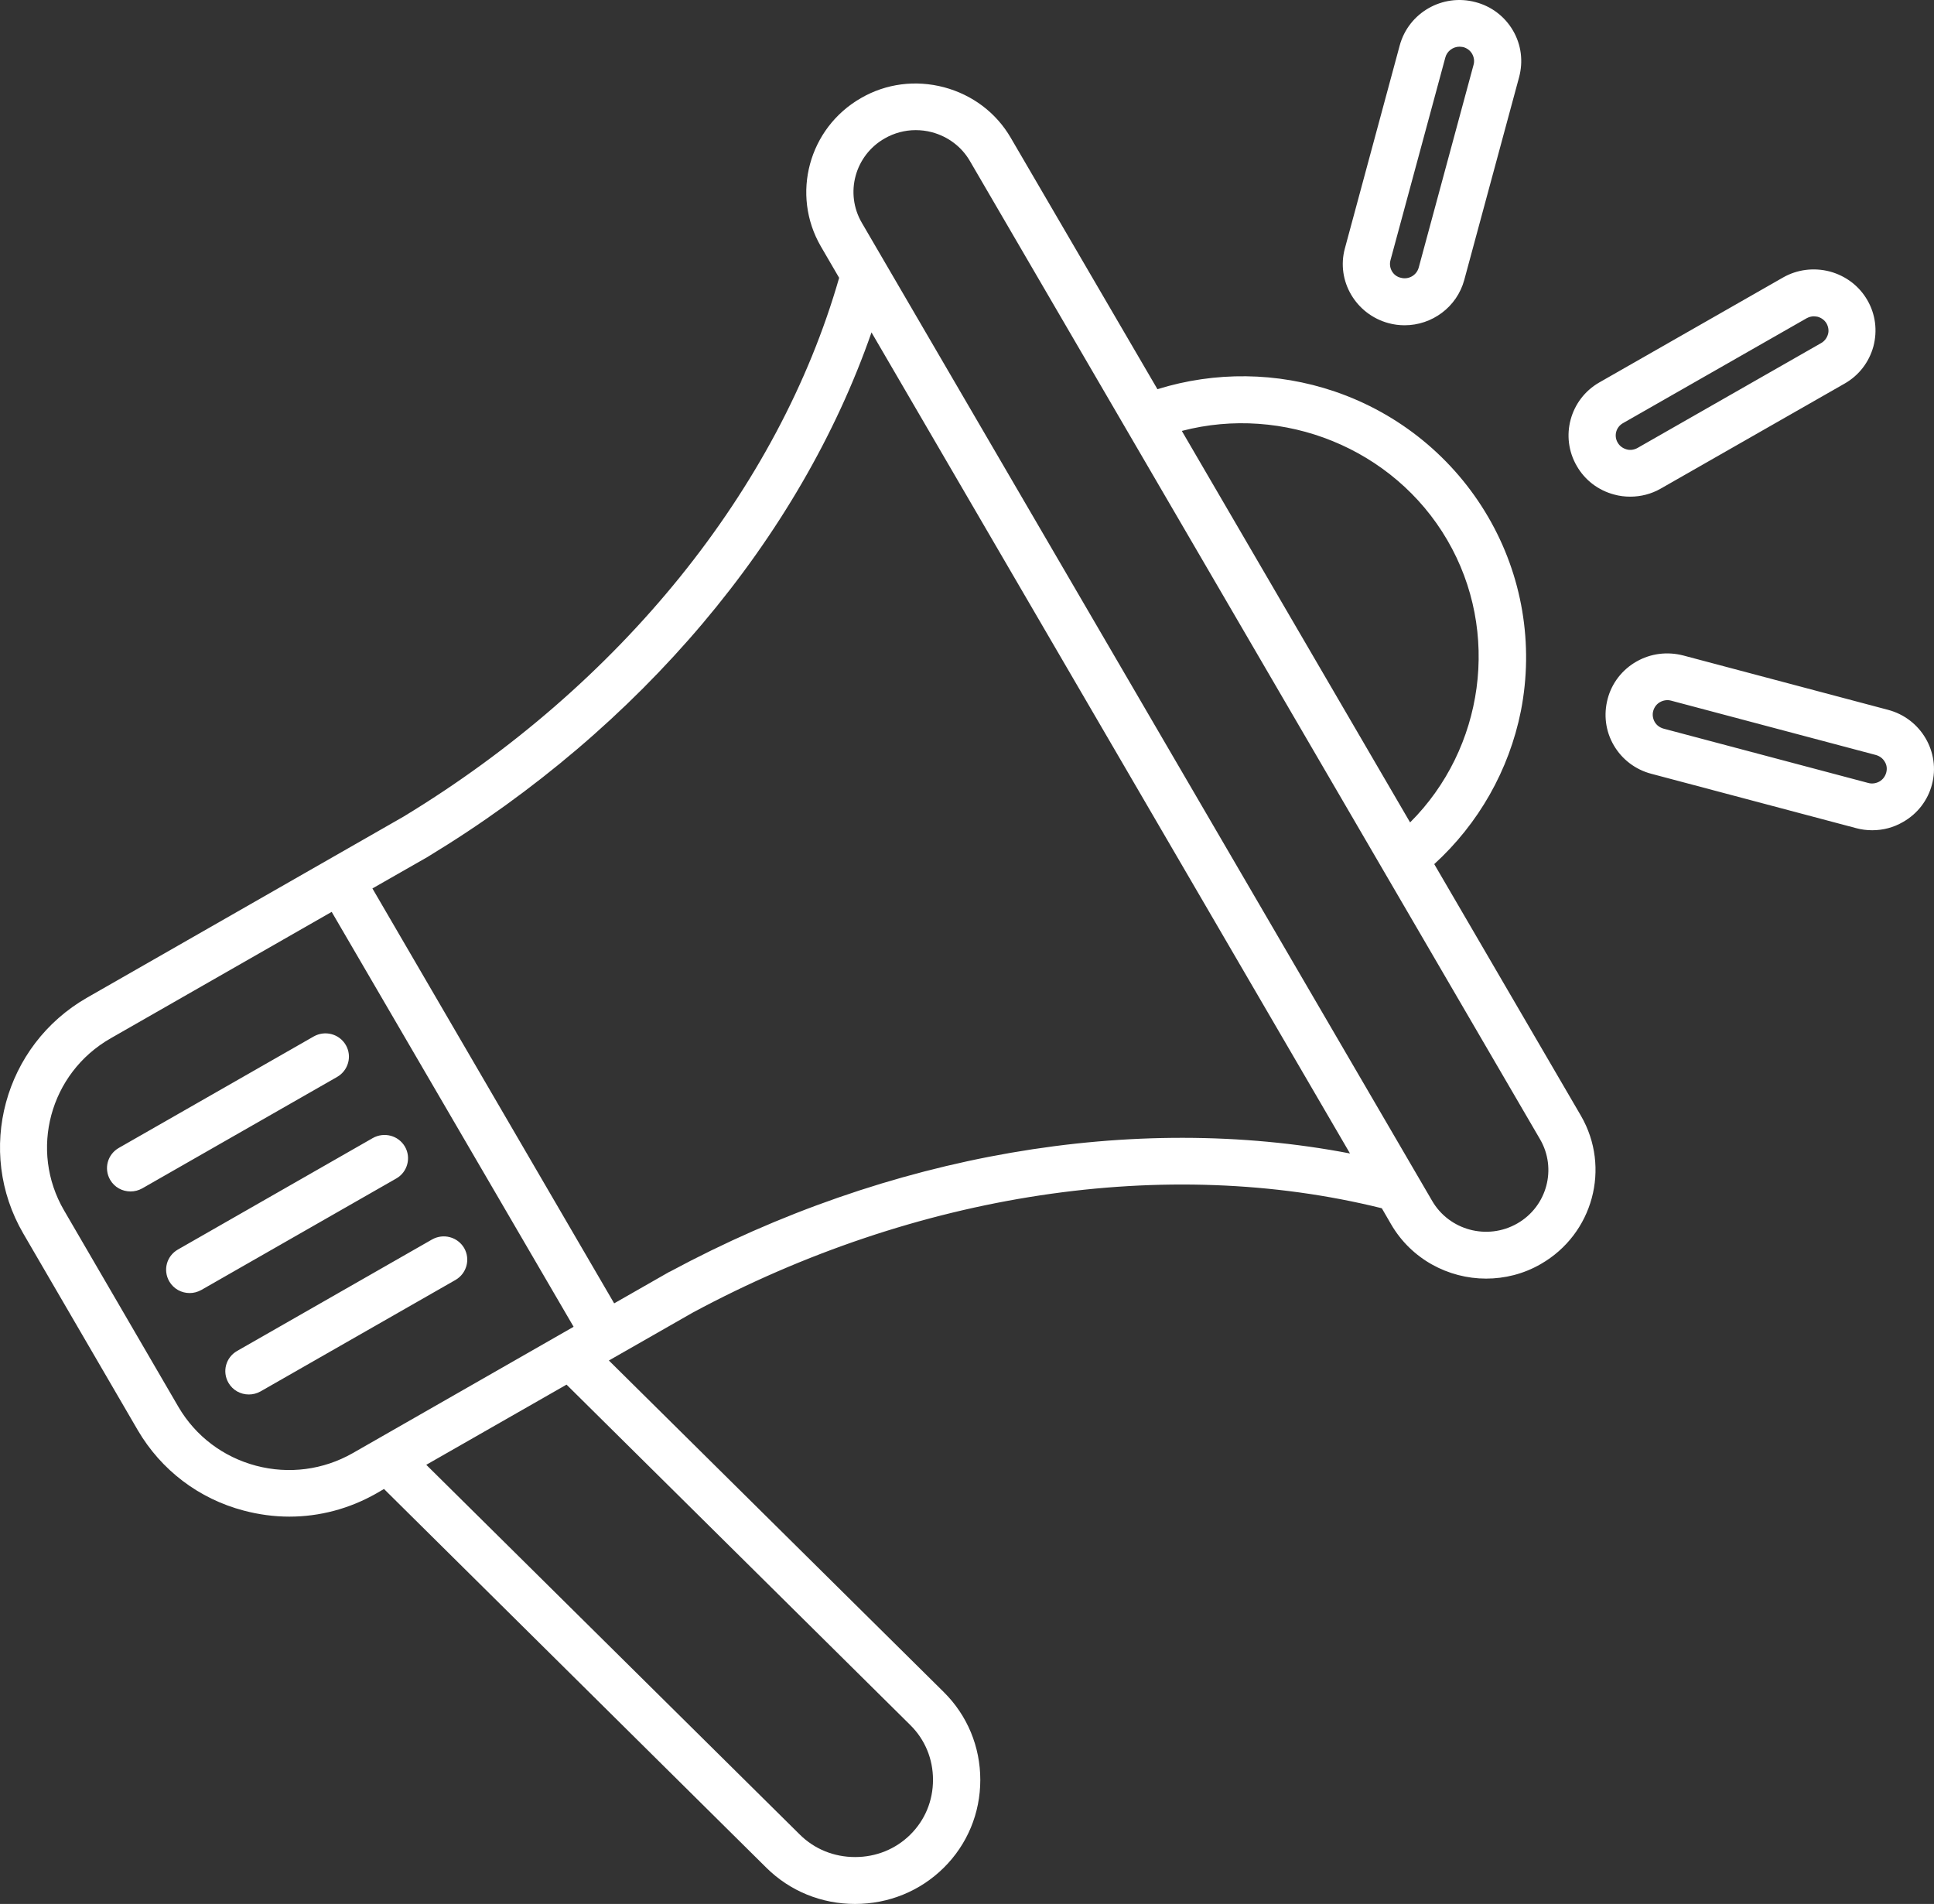 <svg width="64" height="63" viewBox="0 0 64 63" fill="none" xmlns="http://www.w3.org/2000/svg">
<rect x="0" y="0" width="64" height="63" fill="#333333" stroke="none"/>
<path d="M47.462 28.593C48.929 27.255 49.937 25.484 50.329 23.528C50.761 21.323 50.377 19.041 49.244 17.101C48.111 15.157 46.31 13.682 44.166 12.953C42.261 12.305 40.207 12.286 38.302 12.878L33.446 4.556C32.965 3.73 32.18 3.138 31.239 2.887C30.299 2.64 29.326 2.763 28.492 3.245C26.761 4.238 26.169 6.435 27.163 8.152L27.769 9.193C25.764 16.183 20.528 22.667 13.354 27.021L2.884 33.01C0.128 34.587 -0.817 38.089 0.77 40.815L4.56 47.325C5.332 48.642 6.577 49.592 8.066 49.984C8.566 50.116 9.074 50.184 9.576 50.184C10.579 50.184 11.56 49.923 12.449 49.419L12.707 49.269L25.361 61.802C26.141 62.575 27.184 63 28.296 63C29.41 63 30.453 62.572 31.231 61.802C32.011 61.03 32.44 59.996 32.44 58.895C32.44 57.792 32.008 56.758 31.231 55.989L20.149 45.018L22.924 43.433C30.317 39.458 38.602 38.212 45.727 39.98L46.034 40.51C46.703 41.662 47.925 42.308 49.178 42.308C49.789 42.308 50.417 42.157 50.988 41.826C52.719 40.833 53.311 38.637 52.317 36.92L47.462 28.593ZM47.894 17.871C49.668 20.909 49.111 24.775 46.663 27.213L39.109 14.259C42.468 13.379 46.119 14.827 47.894 17.871ZM8.471 48.499C7.379 48.208 6.474 47.519 5.911 46.564L2.121 40.053C0.958 38.062 1.648 35.505 3.664 34.356L10.976 30.173L18.982 43.902L11.669 48.085C10.697 48.637 9.563 48.787 8.471 48.499ZM30.125 57.082C30.612 57.564 30.875 58.204 30.875 58.893C30.875 59.582 30.612 60.223 30.125 60.705C29.639 61.187 28.992 61.448 28.297 61.448C27.601 61.448 26.954 61.187 26.468 60.705L14.106 48.469L18.748 45.816L30.125 57.082ZM22.169 42.078C22.16 42.078 22.155 42.086 22.147 42.086L20.324 43.127L12.324 29.398L14.147 28.357C14.155 28.357 14.161 28.348 14.169 28.343C21.201 24.077 26.462 17.827 28.84 10.999L44.674 38.167C37.508 36.792 29.416 38.178 22.169 42.078ZM50.209 40.484C49.22 41.05 47.956 40.71 47.391 39.733L28.519 7.371C27.949 6.392 28.291 5.14 29.277 4.58C29.59 4.4 29.946 4.306 30.299 4.306C30.481 4.306 30.66 4.327 30.843 4.376C31.378 4.521 31.823 4.858 32.095 5.326L50.962 37.695C51.529 38.664 51.198 39.919 50.209 40.484ZM45.951 10.693C46.125 10.741 46.307 10.763 46.481 10.763C47.386 10.763 48.212 10.163 48.456 9.261L50.271 2.551C50.41 2.027 50.342 1.483 50.07 1.015C49.799 0.546 49.353 0.207 48.826 0.07C47.733 -0.221 46.614 0.422 46.32 1.502L44.505 8.219C44.212 9.293 44.867 10.402 45.951 10.693ZM46.013 8.613L47.829 1.903C47.883 1.69 48.087 1.545 48.296 1.545C48.337 1.545 48.38 1.553 48.421 1.558C48.546 1.593 48.649 1.669 48.714 1.779C48.777 1.889 48.799 2.021 48.763 2.145L46.948 8.855C46.877 9.11 46.614 9.261 46.356 9.191C46.098 9.135 45.946 8.866 46.013 8.613ZM62.48 23.488L55.706 21.69C55.176 21.553 54.627 21.62 54.154 21.89C53.682 22.159 53.339 22.6 53.201 23.122C53.062 23.647 53.13 24.191 53.402 24.659C53.674 25.127 54.119 25.466 54.646 25.604L61.421 27.402C61.595 27.45 61.777 27.472 61.956 27.472C62.312 27.472 62.66 27.383 62.978 27.197C63.451 26.928 63.793 26.486 63.931 25.964C64.22 24.893 63.573 23.776 62.48 23.488ZM62.418 25.569C62.383 25.692 62.306 25.795 62.195 25.859C62.084 25.921 61.951 25.943 61.826 25.908L55.051 24.11C54.926 24.075 54.823 24 54.758 23.889C54.695 23.779 54.674 23.647 54.709 23.523C54.744 23.399 54.82 23.297 54.932 23.233C55.043 23.171 55.176 23.149 55.301 23.184L62.076 24.982C62.201 25.017 62.304 25.092 62.369 25.203C62.44 25.313 62.453 25.445 62.418 25.569ZM53.416 16.364C53.59 16.413 53.772 16.434 53.946 16.434C54.302 16.434 54.649 16.345 54.962 16.165L61.041 12.693C61.513 12.424 61.848 11.991 61.994 11.466C62.133 10.941 62.065 10.397 61.793 9.929C61.522 9.461 61.084 9.13 60.554 8.984C60.024 8.847 59.475 8.914 59.003 9.183L52.924 12.655C51.951 13.213 51.617 14.453 52.179 15.419C52.448 15.888 52.889 16.224 53.416 16.364ZM53.709 14.001L59.788 10.529C59.864 10.489 59.94 10.467 60.024 10.467C60.065 10.467 60.108 10.475 60.149 10.481C60.274 10.516 60.377 10.591 60.443 10.701C60.505 10.812 60.527 10.944 60.492 11.059C60.456 11.183 60.38 11.285 60.269 11.35L54.19 14.822C54.079 14.884 53.946 14.905 53.829 14.87C53.704 14.835 53.6 14.76 53.535 14.65C53.397 14.421 53.478 14.13 53.709 14.001ZM11.156 35.635L4.708 39.322C4.583 39.392 4.45 39.424 4.319 39.424C4.047 39.424 3.789 39.287 3.645 39.039C3.431 38.668 3.556 38.2 3.931 37.984L10.379 34.297C10.754 34.084 11.227 34.208 11.444 34.58C11.659 34.954 11.525 35.422 11.156 35.635ZM13.112 38.996L6.664 42.683C6.539 42.753 6.406 42.786 6.276 42.786C6.004 42.786 5.746 42.648 5.602 42.401C5.387 42.029 5.512 41.561 5.887 41.346L12.335 37.658C12.71 37.446 13.183 37.57 13.4 37.941C13.612 38.307 13.487 38.784 13.112 38.996ZM15.074 42.352L8.623 46.04C8.498 46.11 8.365 46.142 8.235 46.142C7.963 46.142 7.705 46.005 7.561 45.757C7.346 45.386 7.471 44.917 7.846 44.702L14.294 41.015C14.669 40.802 15.142 40.926 15.36 41.297C15.574 41.672 15.441 42.14 15.074 42.352Z" fill="white"/>
</svg>
